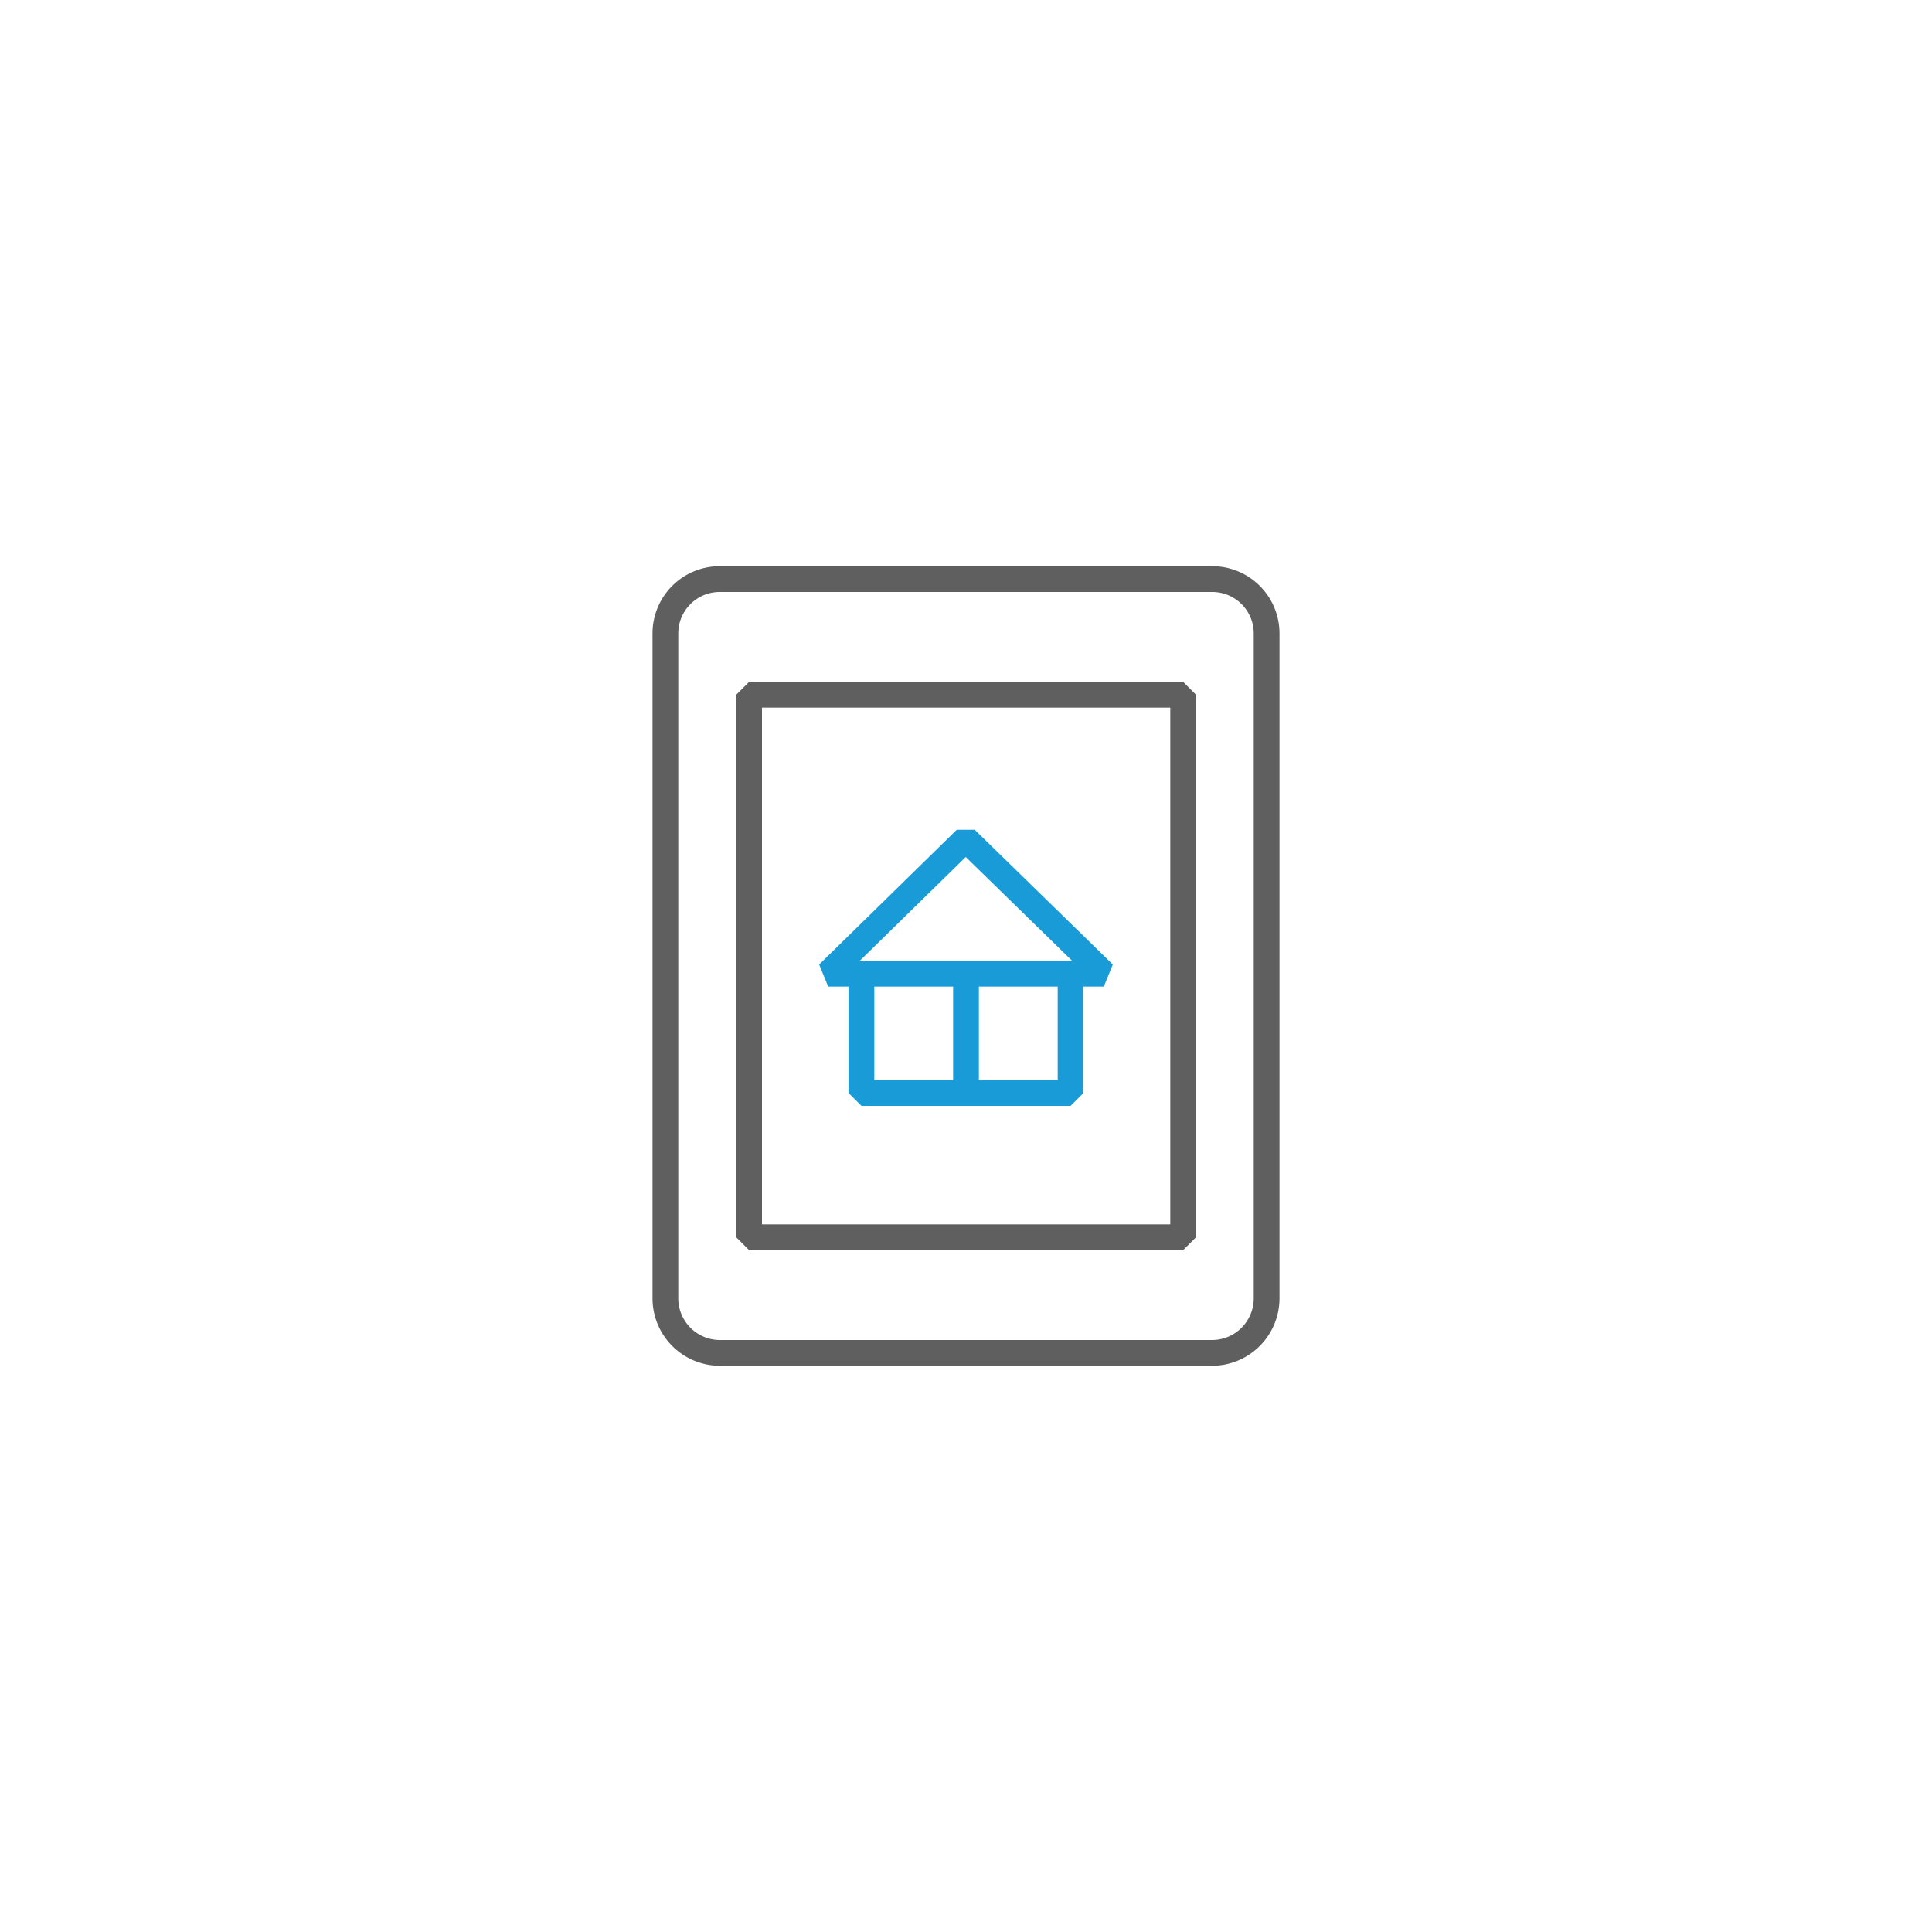 <svg id="Layer_1" data-name="Layer 1" xmlns="http://www.w3.org/2000/svg" viewBox="0 0 75 75"><defs><style>.cls-1,.cls-2{fill:none;stroke-linejoin:bevel;}.cls-1{stroke:#5e5f5e;}.cls-2{stroke:#199bd7;}</style></defs><title>MTEK_17034_mitek-us.com Icons</title><path class="cls-1" d="M47.06,52.52a2.12,2.12,0,0,0,2.11-2.11V24.59a2.11,2.11,0,0,0-2.11-2.11H27.94a2.11,2.11,0,0,0-2.11,2.11V50.41a2.12,2.12,0,0,0,2.11,2.11Z"/><rect class="cls-1" x="29.08" y="26.97" width="16.85" height="21.06"/><polygon class="cls-2" points="32.15 37.8 42.85 37.8 37.49 32.57 32.15 37.8"/><line class="cls-2" x1="37.5" y1="37.98" x2="37.5" y2="42.43"/><polyline class="cls-2" points="41.56 37.98 41.56 42.43 33.44 42.43 33.44 37.98"/></svg>
